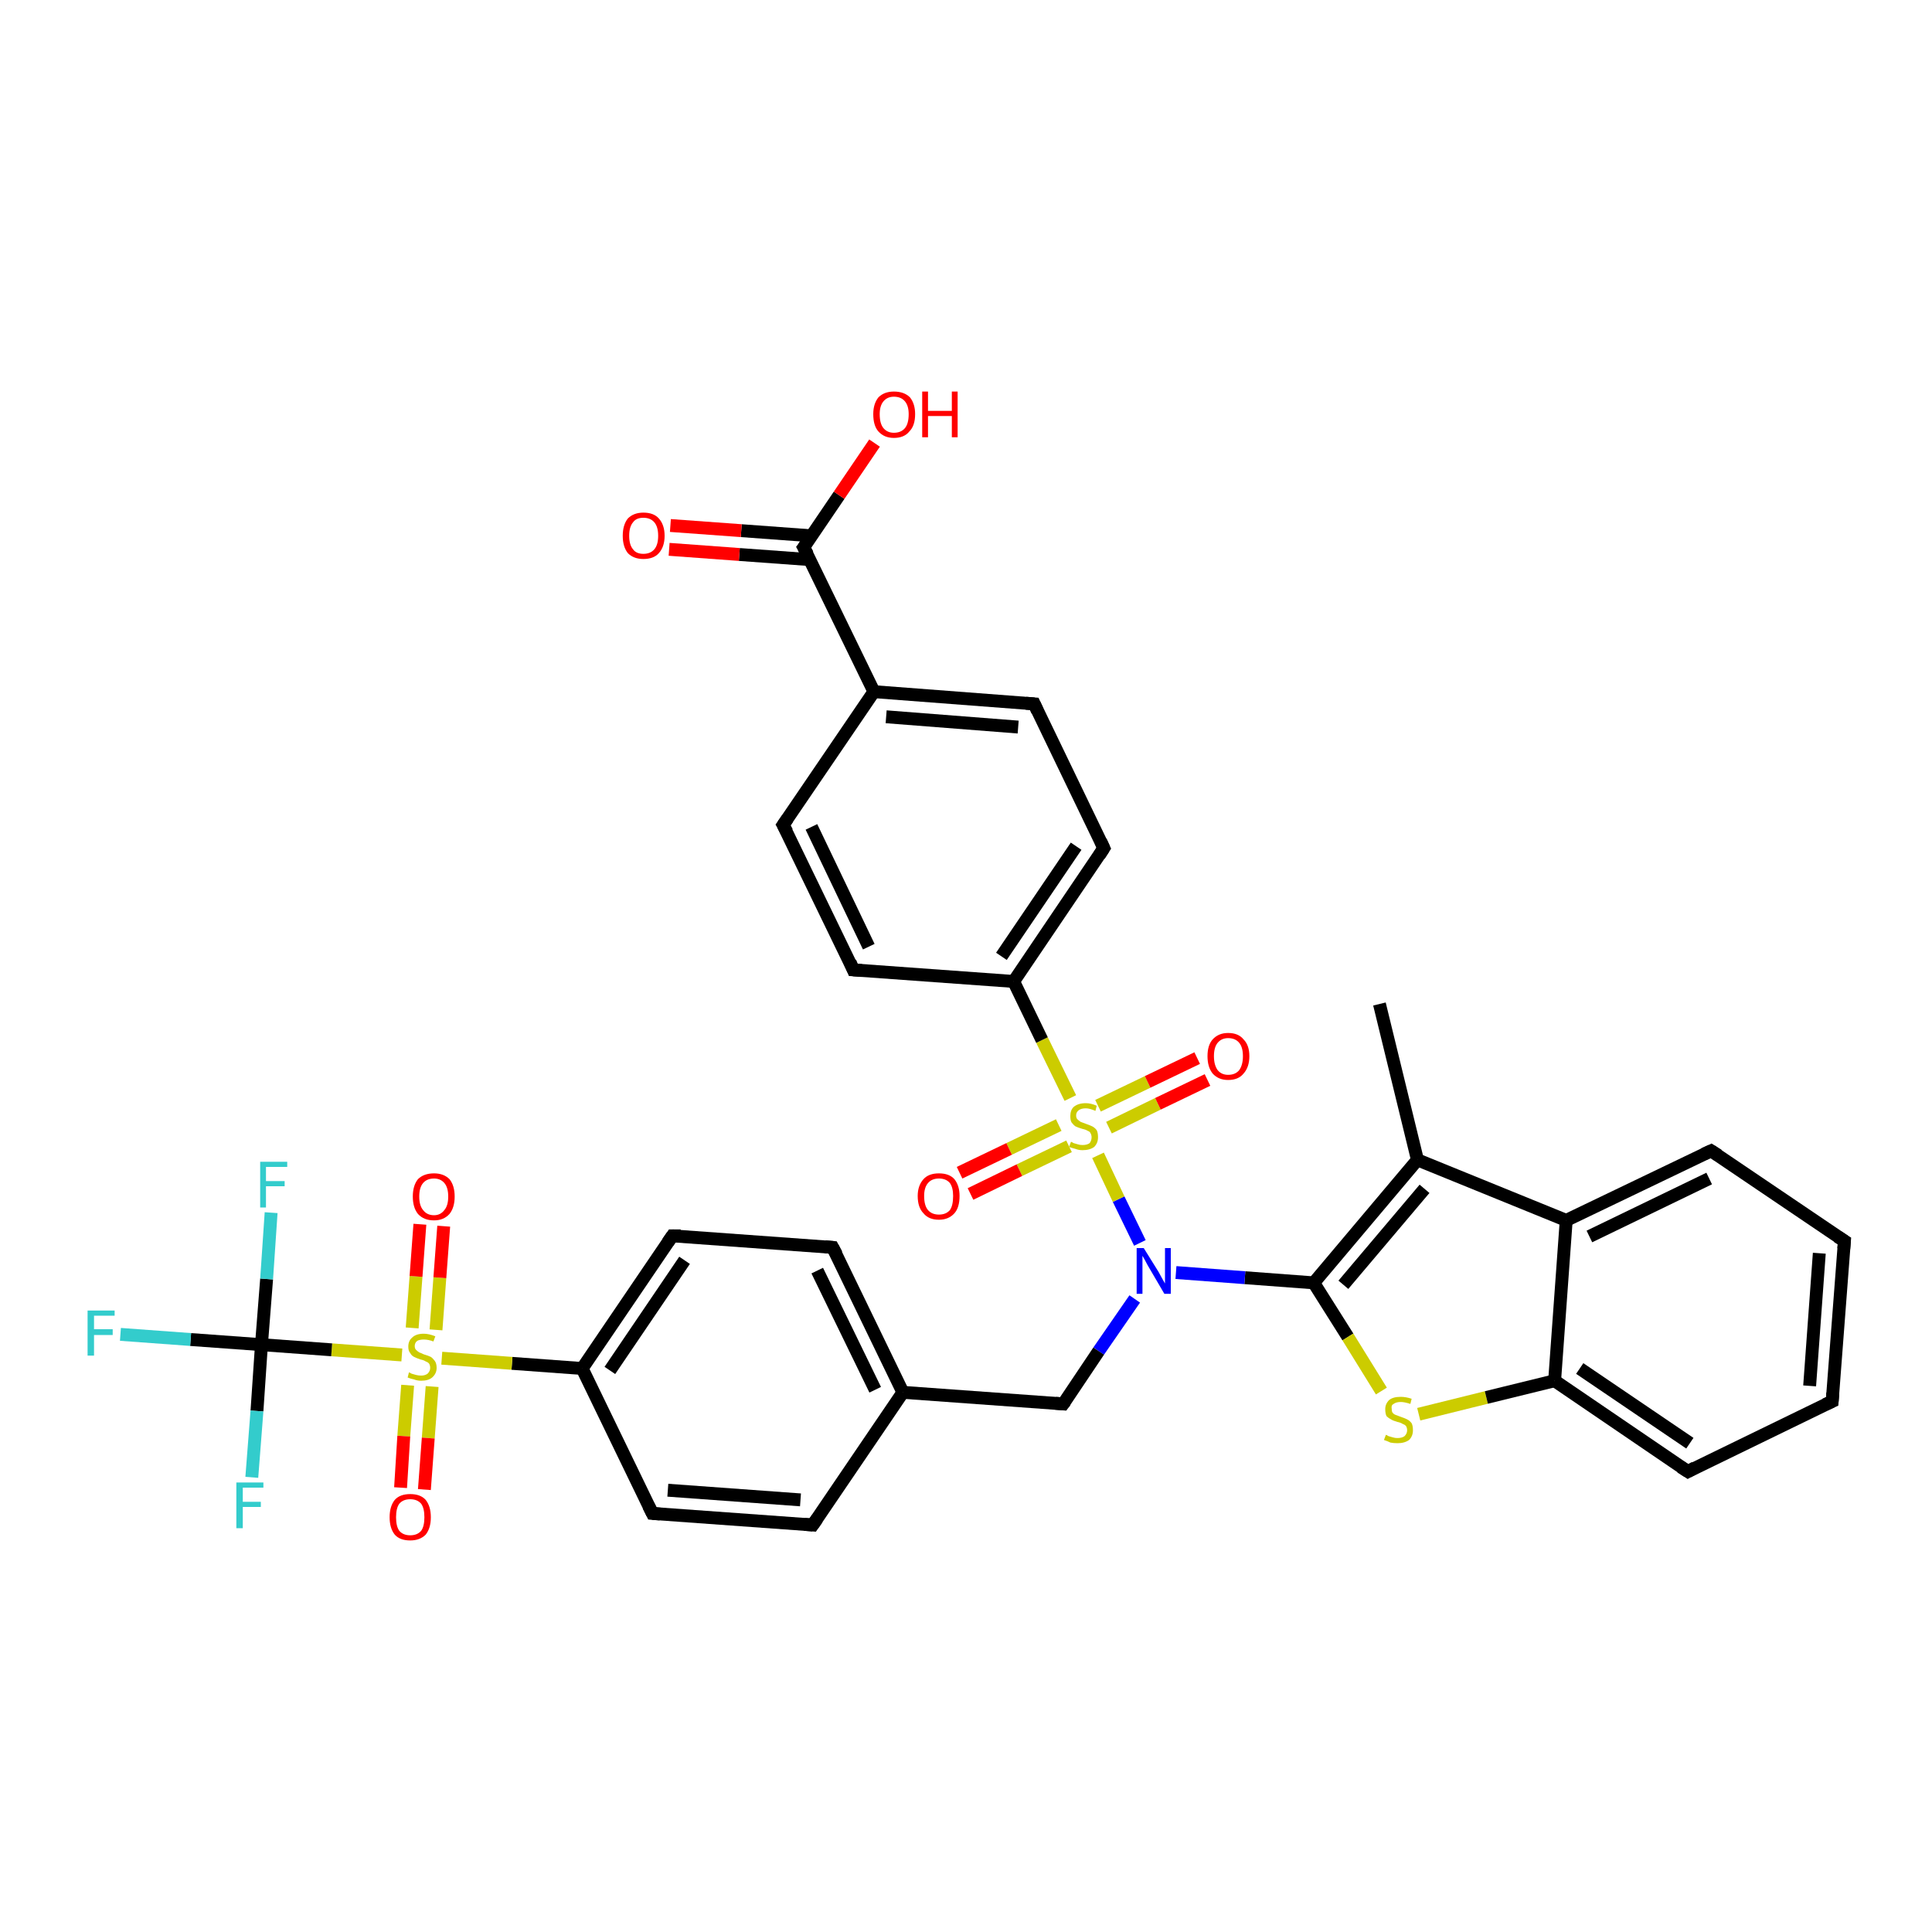 <?xml version='1.0' encoding='iso-8859-1'?>
<svg version='1.1' baseProfile='full'
              xmlns='http://www.w3.org/2000/svg'
                      xmlns:rdkit='http://www.rdkit.org/xml'
                      xmlns:xlink='http://www.w3.org/1999/xlink'
                  xml:space='preserve'
width='300px' height='300px' viewBox='0 0 300 300'>
<!-- END OF HEADER -->
<rect style='opacity:1.0;fill:#FFFFFF;stroke:none' width='300.0' height='300.0' x='0.0' y='0.0'> </rect>
<path class='bond-0 atom-0 atom-1' d='M 214.2,155.9 L 220.1,180.1' style='fill:none;fill-rule:evenodd;stroke:#000000;stroke-width:2.0px;stroke-linecap:butt;stroke-linejoin:miter;stroke-opacity:1' />
<path class='bond-1 atom-1 atom-2' d='M 220.1,180.1 L 204.0,199.2' style='fill:none;fill-rule:evenodd;stroke:#000000;stroke-width:2.0px;stroke-linecap:butt;stroke-linejoin:miter;stroke-opacity:1' />
<path class='bond-1 atom-1 atom-2' d='M 221.2,184.6 L 208.6,199.5' style='fill:none;fill-rule:evenodd;stroke:#000000;stroke-width:2.0px;stroke-linecap:butt;stroke-linejoin:miter;stroke-opacity:1' />
<path class='bond-2 atom-2 atom-3' d='M 204.0,199.2 L 209.3,207.6' style='fill:none;fill-rule:evenodd;stroke:#000000;stroke-width:2.0px;stroke-linecap:butt;stroke-linejoin:miter;stroke-opacity:1' />
<path class='bond-2 atom-2 atom-3' d='M 209.3,207.6 L 214.5,216.0' style='fill:none;fill-rule:evenodd;stroke:#CCCC00;stroke-width:2.0px;stroke-linecap:butt;stroke-linejoin:miter;stroke-opacity:1' />
<path class='bond-3 atom-3 atom-4' d='M 220.3,219.6 L 230.8,217.0' style='fill:none;fill-rule:evenodd;stroke:#CCCC00;stroke-width:2.0px;stroke-linecap:butt;stroke-linejoin:miter;stroke-opacity:1' />
<path class='bond-3 atom-3 atom-4' d='M 230.8,217.0 L 241.4,214.4' style='fill:none;fill-rule:evenodd;stroke:#000000;stroke-width:2.0px;stroke-linecap:butt;stroke-linejoin:miter;stroke-opacity:1' />
<path class='bond-4 atom-4 atom-5' d='M 241.4,214.4 L 262.1,228.5' style='fill:none;fill-rule:evenodd;stroke:#000000;stroke-width:2.0px;stroke-linecap:butt;stroke-linejoin:miter;stroke-opacity:1' />
<path class='bond-4 atom-4 atom-5' d='M 245.3,212.5 L 262.4,224.1' style='fill:none;fill-rule:evenodd;stroke:#000000;stroke-width:2.0px;stroke-linecap:butt;stroke-linejoin:miter;stroke-opacity:1' />
<path class='bond-5 atom-5 atom-6' d='M 262.1,228.5 L 284.5,217.6' style='fill:none;fill-rule:evenodd;stroke:#000000;stroke-width:2.0px;stroke-linecap:butt;stroke-linejoin:miter;stroke-opacity:1' />
<path class='bond-6 atom-6 atom-7' d='M 284.5,217.6 L 286.4,192.7' style='fill:none;fill-rule:evenodd;stroke:#000000;stroke-width:2.0px;stroke-linecap:butt;stroke-linejoin:miter;stroke-opacity:1' />
<path class='bond-6 atom-6 atom-7' d='M 281.0,215.2 L 282.5,194.6' style='fill:none;fill-rule:evenodd;stroke:#000000;stroke-width:2.0px;stroke-linecap:butt;stroke-linejoin:miter;stroke-opacity:1' />
<path class='bond-7 atom-7 atom-8' d='M 286.4,192.7 L 265.7,178.7' style='fill:none;fill-rule:evenodd;stroke:#000000;stroke-width:2.0px;stroke-linecap:butt;stroke-linejoin:miter;stroke-opacity:1' />
<path class='bond-8 atom-8 atom-9' d='M 265.7,178.7 L 243.2,189.5' style='fill:none;fill-rule:evenodd;stroke:#000000;stroke-width:2.0px;stroke-linecap:butt;stroke-linejoin:miter;stroke-opacity:1' />
<path class='bond-8 atom-8 atom-9' d='M 265.4,183.0 L 246.8,192.0' style='fill:none;fill-rule:evenodd;stroke:#000000;stroke-width:2.0px;stroke-linecap:butt;stroke-linejoin:miter;stroke-opacity:1' />
<path class='bond-9 atom-2 atom-10' d='M 204.0,199.2 L 193.3,198.4' style='fill:none;fill-rule:evenodd;stroke:#000000;stroke-width:2.0px;stroke-linecap:butt;stroke-linejoin:miter;stroke-opacity:1' />
<path class='bond-9 atom-2 atom-10' d='M 193.3,198.4 L 182.6,197.6' style='fill:none;fill-rule:evenodd;stroke:#0000FF;stroke-width:2.0px;stroke-linecap:butt;stroke-linejoin:miter;stroke-opacity:1' />
<path class='bond-10 atom-10 atom-11' d='M 176.2,201.7 L 170.6,209.8' style='fill:none;fill-rule:evenodd;stroke:#0000FF;stroke-width:2.0px;stroke-linecap:butt;stroke-linejoin:miter;stroke-opacity:1' />
<path class='bond-10 atom-10 atom-11' d='M 170.6,209.8 L 165.1,218.0' style='fill:none;fill-rule:evenodd;stroke:#000000;stroke-width:2.0px;stroke-linecap:butt;stroke-linejoin:miter;stroke-opacity:1' />
<path class='bond-11 atom-11 atom-12' d='M 165.1,218.0 L 140.2,216.2' style='fill:none;fill-rule:evenodd;stroke:#000000;stroke-width:2.0px;stroke-linecap:butt;stroke-linejoin:miter;stroke-opacity:1' />
<path class='bond-12 atom-12 atom-13' d='M 140.2,216.2 L 129.3,193.7' style='fill:none;fill-rule:evenodd;stroke:#000000;stroke-width:2.0px;stroke-linecap:butt;stroke-linejoin:miter;stroke-opacity:1' />
<path class='bond-12 atom-12 atom-13' d='M 135.9,215.8 L 126.9,197.3' style='fill:none;fill-rule:evenodd;stroke:#000000;stroke-width:2.0px;stroke-linecap:butt;stroke-linejoin:miter;stroke-opacity:1' />
<path class='bond-13 atom-13 atom-14' d='M 129.3,193.7 L 104.4,191.9' style='fill:none;fill-rule:evenodd;stroke:#000000;stroke-width:2.0px;stroke-linecap:butt;stroke-linejoin:miter;stroke-opacity:1' />
<path class='bond-14 atom-14 atom-15' d='M 104.4,191.9 L 90.4,212.5' style='fill:none;fill-rule:evenodd;stroke:#000000;stroke-width:2.0px;stroke-linecap:butt;stroke-linejoin:miter;stroke-opacity:1' />
<path class='bond-14 atom-14 atom-15' d='M 106.3,195.7 L 94.7,212.8' style='fill:none;fill-rule:evenodd;stroke:#000000;stroke-width:2.0px;stroke-linecap:butt;stroke-linejoin:miter;stroke-opacity:1' />
<path class='bond-15 atom-15 atom-16' d='M 90.4,212.5 L 101.3,235.0' style='fill:none;fill-rule:evenodd;stroke:#000000;stroke-width:2.0px;stroke-linecap:butt;stroke-linejoin:miter;stroke-opacity:1' />
<path class='bond-16 atom-16 atom-17' d='M 101.3,235.0 L 126.2,236.8' style='fill:none;fill-rule:evenodd;stroke:#000000;stroke-width:2.0px;stroke-linecap:butt;stroke-linejoin:miter;stroke-opacity:1' />
<path class='bond-16 atom-16 atom-17' d='M 103.7,231.4 L 124.3,232.9' style='fill:none;fill-rule:evenodd;stroke:#000000;stroke-width:2.0px;stroke-linecap:butt;stroke-linejoin:miter;stroke-opacity:1' />
<path class='bond-17 atom-15 atom-18' d='M 90.4,212.5 L 79.5,211.7' style='fill:none;fill-rule:evenodd;stroke:#000000;stroke-width:2.0px;stroke-linecap:butt;stroke-linejoin:miter;stroke-opacity:1' />
<path class='bond-17 atom-15 atom-18' d='M 79.5,211.7 L 68.6,210.9' style='fill:none;fill-rule:evenodd;stroke:#CCCC00;stroke-width:2.0px;stroke-linecap:butt;stroke-linejoin:miter;stroke-opacity:1' />
<path class='bond-18 atom-18 atom-19' d='M 67.7,206.5 L 68.3,198.4' style='fill:none;fill-rule:evenodd;stroke:#CCCC00;stroke-width:2.0px;stroke-linecap:butt;stroke-linejoin:miter;stroke-opacity:1' />
<path class='bond-18 atom-18 atom-19' d='M 68.3,198.4 L 68.9,190.4' style='fill:none;fill-rule:evenodd;stroke:#FF0000;stroke-width:2.0px;stroke-linecap:butt;stroke-linejoin:miter;stroke-opacity:1' />
<path class='bond-18 atom-18 atom-19' d='M 64.0,206.2 L 64.6,198.2' style='fill:none;fill-rule:evenodd;stroke:#CCCC00;stroke-width:2.0px;stroke-linecap:butt;stroke-linejoin:miter;stroke-opacity:1' />
<path class='bond-18 atom-18 atom-19' d='M 64.6,198.2 L 65.2,190.1' style='fill:none;fill-rule:evenodd;stroke:#FF0000;stroke-width:2.0px;stroke-linecap:butt;stroke-linejoin:miter;stroke-opacity:1' />
<path class='bond-19 atom-18 atom-20' d='M 63.3,215.1 L 62.7,223.0' style='fill:none;fill-rule:evenodd;stroke:#CCCC00;stroke-width:2.0px;stroke-linecap:butt;stroke-linejoin:miter;stroke-opacity:1' />
<path class='bond-19 atom-18 atom-20' d='M 62.7,223.0 L 62.2,231.0' style='fill:none;fill-rule:evenodd;stroke:#FF0000;stroke-width:2.0px;stroke-linecap:butt;stroke-linejoin:miter;stroke-opacity:1' />
<path class='bond-19 atom-18 atom-20' d='M 67.1,215.3 L 66.5,223.3' style='fill:none;fill-rule:evenodd;stroke:#CCCC00;stroke-width:2.0px;stroke-linecap:butt;stroke-linejoin:miter;stroke-opacity:1' />
<path class='bond-19 atom-18 atom-20' d='M 66.5,223.3 L 65.9,231.3' style='fill:none;fill-rule:evenodd;stroke:#FF0000;stroke-width:2.0px;stroke-linecap:butt;stroke-linejoin:miter;stroke-opacity:1' />
<path class='bond-20 atom-18 atom-21' d='M 62.4,210.4 L 51.5,209.6' style='fill:none;fill-rule:evenodd;stroke:#CCCC00;stroke-width:2.0px;stroke-linecap:butt;stroke-linejoin:miter;stroke-opacity:1' />
<path class='bond-20 atom-18 atom-21' d='M 51.5,209.6 L 40.6,208.8' style='fill:none;fill-rule:evenodd;stroke:#000000;stroke-width:2.0px;stroke-linecap:butt;stroke-linejoin:miter;stroke-opacity:1' />
<path class='bond-21 atom-21 atom-22' d='M 40.6,208.8 L 39.9,219.1' style='fill:none;fill-rule:evenodd;stroke:#000000;stroke-width:2.0px;stroke-linecap:butt;stroke-linejoin:miter;stroke-opacity:1' />
<path class='bond-21 atom-21 atom-22' d='M 39.9,219.1 L 39.1,229.4' style='fill:none;fill-rule:evenodd;stroke:#33CCCC;stroke-width:2.0px;stroke-linecap:butt;stroke-linejoin:miter;stroke-opacity:1' />
<path class='bond-22 atom-21 atom-23' d='M 40.6,208.8 L 41.4,198.6' style='fill:none;fill-rule:evenodd;stroke:#000000;stroke-width:2.0px;stroke-linecap:butt;stroke-linejoin:miter;stroke-opacity:1' />
<path class='bond-22 atom-21 atom-23' d='M 41.4,198.6 L 42.1,188.3' style='fill:none;fill-rule:evenodd;stroke:#33CCCC;stroke-width:2.0px;stroke-linecap:butt;stroke-linejoin:miter;stroke-opacity:1' />
<path class='bond-23 atom-21 atom-24' d='M 40.6,208.8 L 29.6,208.0' style='fill:none;fill-rule:evenodd;stroke:#000000;stroke-width:2.0px;stroke-linecap:butt;stroke-linejoin:miter;stroke-opacity:1' />
<path class='bond-23 atom-21 atom-24' d='M 29.6,208.0 L 18.7,207.2' style='fill:none;fill-rule:evenodd;stroke:#33CCCC;stroke-width:2.0px;stroke-linecap:butt;stroke-linejoin:miter;stroke-opacity:1' />
<path class='bond-24 atom-10 atom-25' d='M 177.0,193.0 L 173.7,186.2' style='fill:none;fill-rule:evenodd;stroke:#0000FF;stroke-width:2.0px;stroke-linecap:butt;stroke-linejoin:miter;stroke-opacity:1' />
<path class='bond-24 atom-10 atom-25' d='M 173.7,186.2 L 170.5,179.4' style='fill:none;fill-rule:evenodd;stroke:#CCCC00;stroke-width:2.0px;stroke-linecap:butt;stroke-linejoin:miter;stroke-opacity:1' />
<path class='bond-25 atom-25 atom-26' d='M 172.2,175.1 L 179.8,171.4' style='fill:none;fill-rule:evenodd;stroke:#CCCC00;stroke-width:2.0px;stroke-linecap:butt;stroke-linejoin:miter;stroke-opacity:1' />
<path class='bond-25 atom-25 atom-26' d='M 179.8,171.4 L 187.5,167.7' style='fill:none;fill-rule:evenodd;stroke:#FF0000;stroke-width:2.0px;stroke-linecap:butt;stroke-linejoin:miter;stroke-opacity:1' />
<path class='bond-25 atom-25 atom-26' d='M 170.5,171.7 L 178.2,168.0' style='fill:none;fill-rule:evenodd;stroke:#CCCC00;stroke-width:2.0px;stroke-linecap:butt;stroke-linejoin:miter;stroke-opacity:1' />
<path class='bond-25 atom-25 atom-26' d='M 178.2,168.0 L 185.9,164.3' style='fill:none;fill-rule:evenodd;stroke:#FF0000;stroke-width:2.0px;stroke-linecap:butt;stroke-linejoin:miter;stroke-opacity:1' />
<path class='bond-26 atom-25 atom-27' d='M 164.4,174.7 L 156.7,178.4' style='fill:none;fill-rule:evenodd;stroke:#CCCC00;stroke-width:2.0px;stroke-linecap:butt;stroke-linejoin:miter;stroke-opacity:1' />
<path class='bond-26 atom-25 atom-27' d='M 156.7,178.4 L 149.0,182.1' style='fill:none;fill-rule:evenodd;stroke:#FF0000;stroke-width:2.0px;stroke-linecap:butt;stroke-linejoin:miter;stroke-opacity:1' />
<path class='bond-26 atom-25 atom-27' d='M 166.0,178.0 L 158.3,181.7' style='fill:none;fill-rule:evenodd;stroke:#CCCC00;stroke-width:2.0px;stroke-linecap:butt;stroke-linejoin:miter;stroke-opacity:1' />
<path class='bond-26 atom-25 atom-27' d='M 158.3,181.7 L 150.7,185.4' style='fill:none;fill-rule:evenodd;stroke:#FF0000;stroke-width:2.0px;stroke-linecap:butt;stroke-linejoin:miter;stroke-opacity:1' />
<path class='bond-27 atom-25 atom-28' d='M 166.2,170.5 L 161.8,161.5' style='fill:none;fill-rule:evenodd;stroke:#CCCC00;stroke-width:2.0px;stroke-linecap:butt;stroke-linejoin:miter;stroke-opacity:1' />
<path class='bond-27 atom-25 atom-28' d='M 161.8,161.5 L 157.4,152.4' style='fill:none;fill-rule:evenodd;stroke:#000000;stroke-width:2.0px;stroke-linecap:butt;stroke-linejoin:miter;stroke-opacity:1' />
<path class='bond-28 atom-28 atom-29' d='M 157.4,152.4 L 171.4,131.7' style='fill:none;fill-rule:evenodd;stroke:#000000;stroke-width:2.0px;stroke-linecap:butt;stroke-linejoin:miter;stroke-opacity:1' />
<path class='bond-28 atom-28 atom-29' d='M 155.5,148.5 L 167.1,131.4' style='fill:none;fill-rule:evenodd;stroke:#000000;stroke-width:2.0px;stroke-linecap:butt;stroke-linejoin:miter;stroke-opacity:1' />
<path class='bond-29 atom-29 atom-30' d='M 171.4,131.7 L 160.6,109.3' style='fill:none;fill-rule:evenodd;stroke:#000000;stroke-width:2.0px;stroke-linecap:butt;stroke-linejoin:miter;stroke-opacity:1' />
<path class='bond-30 atom-30 atom-31' d='M 160.6,109.3 L 135.7,107.4' style='fill:none;fill-rule:evenodd;stroke:#000000;stroke-width:2.0px;stroke-linecap:butt;stroke-linejoin:miter;stroke-opacity:1' />
<path class='bond-30 atom-30 atom-31' d='M 158.1,112.9 L 137.6,111.3' style='fill:none;fill-rule:evenodd;stroke:#000000;stroke-width:2.0px;stroke-linecap:butt;stroke-linejoin:miter;stroke-opacity:1' />
<path class='bond-31 atom-31 atom-32' d='M 135.7,107.4 L 121.6,128.1' style='fill:none;fill-rule:evenodd;stroke:#000000;stroke-width:2.0px;stroke-linecap:butt;stroke-linejoin:miter;stroke-opacity:1' />
<path class='bond-32 atom-32 atom-33' d='M 121.6,128.1 L 132.5,150.6' style='fill:none;fill-rule:evenodd;stroke:#000000;stroke-width:2.0px;stroke-linecap:butt;stroke-linejoin:miter;stroke-opacity:1' />
<path class='bond-32 atom-32 atom-33' d='M 126.0,128.4 L 134.9,147.0' style='fill:none;fill-rule:evenodd;stroke:#000000;stroke-width:2.0px;stroke-linecap:butt;stroke-linejoin:miter;stroke-opacity:1' />
<path class='bond-33 atom-31 atom-34' d='M 135.7,107.4 L 124.8,85.0' style='fill:none;fill-rule:evenodd;stroke:#000000;stroke-width:2.0px;stroke-linecap:butt;stroke-linejoin:miter;stroke-opacity:1' />
<path class='bond-34 atom-34 atom-35' d='M 124.8,85.0 L 130.3,76.9' style='fill:none;fill-rule:evenodd;stroke:#000000;stroke-width:2.0px;stroke-linecap:butt;stroke-linejoin:miter;stroke-opacity:1' />
<path class='bond-34 atom-34 atom-35' d='M 130.3,76.9 L 135.8,68.8' style='fill:none;fill-rule:evenodd;stroke:#FF0000;stroke-width:2.0px;stroke-linecap:butt;stroke-linejoin:miter;stroke-opacity:1' />
<path class='bond-35 atom-34 atom-36' d='M 126.0,83.2 L 115.1,82.4' style='fill:none;fill-rule:evenodd;stroke:#000000;stroke-width:2.0px;stroke-linecap:butt;stroke-linejoin:miter;stroke-opacity:1' />
<path class='bond-35 atom-34 atom-36' d='M 115.1,82.4 L 104.1,81.6' style='fill:none;fill-rule:evenodd;stroke:#FF0000;stroke-width:2.0px;stroke-linecap:butt;stroke-linejoin:miter;stroke-opacity:1' />
<path class='bond-35 atom-34 atom-36' d='M 125.8,86.9 L 114.8,86.1' style='fill:none;fill-rule:evenodd;stroke:#000000;stroke-width:2.0px;stroke-linecap:butt;stroke-linejoin:miter;stroke-opacity:1' />
<path class='bond-35 atom-34 atom-36' d='M 114.8,86.1 L 103.9,85.3' style='fill:none;fill-rule:evenodd;stroke:#FF0000;stroke-width:2.0px;stroke-linecap:butt;stroke-linejoin:miter;stroke-opacity:1' />
<path class='bond-36 atom-9 atom-1' d='M 243.2,189.5 L 220.1,180.1' style='fill:none;fill-rule:evenodd;stroke:#000000;stroke-width:2.0px;stroke-linecap:butt;stroke-linejoin:miter;stroke-opacity:1' />
<path class='bond-37 atom-17 atom-12' d='M 126.2,236.8 L 140.2,216.2' style='fill:none;fill-rule:evenodd;stroke:#000000;stroke-width:2.0px;stroke-linecap:butt;stroke-linejoin:miter;stroke-opacity:1' />
<path class='bond-38 atom-33 atom-28' d='M 132.5,150.6 L 157.4,152.4' style='fill:none;fill-rule:evenodd;stroke:#000000;stroke-width:2.0px;stroke-linecap:butt;stroke-linejoin:miter;stroke-opacity:1' />
<path class='bond-39 atom-9 atom-4' d='M 243.2,189.5 L 241.4,214.4' style='fill:none;fill-rule:evenodd;stroke:#000000;stroke-width:2.0px;stroke-linecap:butt;stroke-linejoin:miter;stroke-opacity:1' />
<path d='M 261.0,227.8 L 262.1,228.5 L 263.2,227.9' style='fill:none;stroke:#000000;stroke-width:2.0px;stroke-linecap:butt;stroke-linejoin:miter;stroke-opacity:1;' />
<path d='M 283.4,218.1 L 284.5,217.6 L 284.6,216.3' style='fill:none;stroke:#000000;stroke-width:2.0px;stroke-linecap:butt;stroke-linejoin:miter;stroke-opacity:1;' />
<path d='M 286.3,193.9 L 286.4,192.7 L 285.3,192.0' style='fill:none;stroke:#000000;stroke-width:2.0px;stroke-linecap:butt;stroke-linejoin:miter;stroke-opacity:1;' />
<path d='M 266.8,179.4 L 265.7,178.7 L 264.6,179.2' style='fill:none;stroke:#000000;stroke-width:2.0px;stroke-linecap:butt;stroke-linejoin:miter;stroke-opacity:1;' />
<path d='M 165.4,217.6 L 165.1,218.0 L 163.9,217.9' style='fill:none;stroke:#000000;stroke-width:2.0px;stroke-linecap:butt;stroke-linejoin:miter;stroke-opacity:1;' />
<path d='M 129.9,194.8 L 129.3,193.7 L 128.1,193.6' style='fill:none;stroke:#000000;stroke-width:2.0px;stroke-linecap:butt;stroke-linejoin:miter;stroke-opacity:1;' />
<path d='M 105.7,191.9 L 104.4,191.9 L 103.7,192.9' style='fill:none;stroke:#000000;stroke-width:2.0px;stroke-linecap:butt;stroke-linejoin:miter;stroke-opacity:1;' />
<path d='M 100.7,233.8 L 101.3,235.0 L 102.5,235.1' style='fill:none;stroke:#000000;stroke-width:2.0px;stroke-linecap:butt;stroke-linejoin:miter;stroke-opacity:1;' />
<path d='M 124.9,236.7 L 126.2,236.8 L 126.9,235.8' style='fill:none;stroke:#000000;stroke-width:2.0px;stroke-linecap:butt;stroke-linejoin:miter;stroke-opacity:1;' />
<path d='M 170.7,132.8 L 171.4,131.7 L 170.9,130.6' style='fill:none;stroke:#000000;stroke-width:2.0px;stroke-linecap:butt;stroke-linejoin:miter;stroke-opacity:1;' />
<path d='M 161.1,110.4 L 160.6,109.3 L 159.3,109.2' style='fill:none;stroke:#000000;stroke-width:2.0px;stroke-linecap:butt;stroke-linejoin:miter;stroke-opacity:1;' />
<path d='M 122.3,127.1 L 121.6,128.1 L 122.2,129.2' style='fill:none;stroke:#000000;stroke-width:2.0px;stroke-linecap:butt;stroke-linejoin:miter;stroke-opacity:1;' />
<path d='M 132.0,149.4 L 132.5,150.6 L 133.8,150.7' style='fill:none;stroke:#000000;stroke-width:2.0px;stroke-linecap:butt;stroke-linejoin:miter;stroke-opacity:1;' />
<path d='M 125.4,86.1 L 124.8,85.0 L 125.1,84.6' style='fill:none;stroke:#000000;stroke-width:2.0px;stroke-linecap:butt;stroke-linejoin:miter;stroke-opacity:1;' />
<path class='atom-3' d='M 215.2 222.8
Q 215.3 222.8, 215.6 223.0
Q 215.9 223.1, 216.3 223.2
Q 216.6 223.3, 217.0 223.3
Q 217.7 223.3, 218.1 223.0
Q 218.5 222.6, 218.5 222.1
Q 218.5 221.7, 218.3 221.4
Q 218.1 221.2, 217.8 221.1
Q 217.5 220.9, 217.0 220.8
Q 216.3 220.6, 216.0 220.4
Q 215.6 220.2, 215.3 219.9
Q 215.1 219.5, 215.1 218.8
Q 215.1 218.0, 215.7 217.4
Q 216.3 216.9, 217.5 216.9
Q 218.3 216.9, 219.2 217.2
L 219.0 218.0
Q 218.1 217.7, 217.5 217.7
Q 216.8 217.7, 216.4 218.0
Q 216.0 218.2, 216.1 218.7
Q 216.1 219.1, 216.2 219.3
Q 216.4 219.6, 216.7 219.7
Q 217.0 219.8, 217.5 220.0
Q 218.1 220.2, 218.5 220.4
Q 218.9 220.6, 219.2 221.0
Q 219.4 221.4, 219.4 222.1
Q 219.4 223.0, 218.8 223.6
Q 218.1 224.1, 217.0 224.1
Q 216.4 224.1, 215.9 224.0
Q 215.5 223.8, 214.9 223.6
L 215.2 222.8
' fill='#CCCC00'/>
<path class='atom-10' d='M 177.6 193.8
L 179.9 197.5
Q 180.1 197.9, 180.5 198.6
Q 180.9 199.3, 180.9 199.3
L 180.9 193.8
L 181.8 193.8
L 181.8 200.9
L 180.8 200.9
L 178.4 196.8
Q 178.1 196.3, 177.8 195.7
Q 177.5 195.2, 177.4 195.0
L 177.4 200.9
L 176.5 200.9
L 176.5 193.8
L 177.6 193.8
' fill='#0000FF'/>
<path class='atom-18' d='M 63.5 213.1
Q 63.6 213.1, 63.9 213.3
Q 64.3 213.4, 64.6 213.5
Q 65.0 213.6, 65.4 213.6
Q 66.0 213.6, 66.4 213.3
Q 66.8 212.9, 66.8 212.4
Q 66.8 212.0, 66.6 211.7
Q 66.4 211.5, 66.1 211.4
Q 65.8 211.2, 65.3 211.1
Q 64.7 210.9, 64.3 210.7
Q 63.9 210.5, 63.7 210.1
Q 63.4 209.8, 63.4 209.1
Q 63.4 208.2, 64.0 207.7
Q 64.6 207.1, 65.8 207.1
Q 66.6 207.1, 67.6 207.5
L 67.3 208.3
Q 66.5 208.0, 65.8 208.0
Q 65.2 208.0, 64.8 208.2
Q 64.4 208.5, 64.4 209.0
Q 64.4 209.4, 64.6 209.6
Q 64.8 209.8, 65.1 210.0
Q 65.4 210.1, 65.8 210.3
Q 66.5 210.5, 66.9 210.7
Q 67.2 210.9, 67.5 211.3
Q 67.8 211.7, 67.8 212.4
Q 67.8 213.3, 67.1 213.9
Q 66.5 214.4, 65.4 214.4
Q 64.8 214.4, 64.3 214.2
Q 63.8 214.1, 63.3 213.9
L 63.5 213.1
' fill='#CCCC00'/>
<path class='atom-19' d='M 64.1 185.8
Q 64.1 184.1, 64.9 183.1
Q 65.8 182.2, 67.4 182.2
Q 68.9 182.2, 69.8 183.1
Q 70.6 184.1, 70.6 185.8
Q 70.6 187.5, 69.8 188.5
Q 68.9 189.5, 67.4 189.5
Q 65.8 189.5, 64.9 188.5
Q 64.1 187.5, 64.1 185.8
M 67.4 188.7
Q 68.4 188.7, 69.0 187.9
Q 69.6 187.2, 69.6 185.8
Q 69.6 184.4, 69.0 183.7
Q 68.4 183.0, 67.4 183.0
Q 66.3 183.0, 65.7 183.7
Q 65.1 184.4, 65.1 185.8
Q 65.1 187.2, 65.7 187.9
Q 66.3 188.7, 67.4 188.7
' fill='#FF0000'/>
<path class='atom-20' d='M 60.5 235.6
Q 60.5 233.9, 61.3 232.9
Q 62.1 232.0, 63.7 232.0
Q 65.3 232.0, 66.1 232.9
Q 66.9 233.9, 66.9 235.6
Q 66.9 237.3, 66.1 238.3
Q 65.2 239.2, 63.7 239.2
Q 62.1 239.2, 61.3 238.3
Q 60.5 237.3, 60.5 235.6
M 63.7 238.4
Q 64.8 238.4, 65.4 237.7
Q 65.9 237.0, 65.9 235.6
Q 65.9 234.2, 65.4 233.5
Q 64.8 232.8, 63.7 232.8
Q 62.6 232.8, 62.0 233.5
Q 61.5 234.2, 61.5 235.6
Q 61.5 237.0, 62.0 237.7
Q 62.6 238.4, 63.7 238.4
' fill='#FF0000'/>
<path class='atom-22' d='M 36.7 230.2
L 40.9 230.2
L 40.9 231.0
L 37.7 231.0
L 37.7 233.2
L 40.5 233.2
L 40.5 234.0
L 37.7 234.0
L 37.7 237.3
L 36.7 237.3
L 36.7 230.2
' fill='#33CCCC'/>
<path class='atom-23' d='M 40.4 180.4
L 44.6 180.4
L 44.6 181.2
L 41.3 181.2
L 41.3 183.4
L 44.2 183.4
L 44.2 184.2
L 41.3 184.2
L 41.3 187.5
L 40.4 187.5
L 40.4 180.4
' fill='#33CCCC'/>
<path class='atom-24' d='M 13.6 203.5
L 17.8 203.5
L 17.8 204.3
L 14.6 204.3
L 14.6 206.4
L 17.5 206.4
L 17.5 207.3
L 14.6 207.3
L 14.6 210.5
L 13.6 210.5
L 13.6 203.5
' fill='#33CCCC'/>
<path class='atom-25' d='M 166.3 177.3
Q 166.4 177.3, 166.7 177.5
Q 167.0 177.6, 167.4 177.7
Q 167.7 177.8, 168.1 177.8
Q 168.8 177.8, 169.2 177.5
Q 169.5 177.1, 169.5 176.6
Q 169.5 176.2, 169.3 175.9
Q 169.2 175.7, 168.9 175.6
Q 168.6 175.4, 168.1 175.3
Q 167.4 175.1, 167.0 174.9
Q 166.7 174.7, 166.4 174.3
Q 166.2 174.0, 166.2 173.3
Q 166.2 172.4, 166.7 171.9
Q 167.4 171.3, 168.6 171.3
Q 169.4 171.3, 170.3 171.7
L 170.1 172.5
Q 169.2 172.1, 168.6 172.1
Q 167.9 172.1, 167.5 172.4
Q 167.1 172.7, 167.1 173.2
Q 167.1 173.6, 167.3 173.8
Q 167.5 174.0, 167.8 174.2
Q 168.1 174.3, 168.6 174.5
Q 169.2 174.7, 169.6 174.9
Q 170.0 175.1, 170.3 175.5
Q 170.5 175.9, 170.5 176.6
Q 170.5 177.5, 169.9 178.1
Q 169.2 178.6, 168.1 178.6
Q 167.5 178.6, 167.0 178.4
Q 166.6 178.3, 166.0 178.1
L 166.3 177.3
' fill='#CCCC00'/>
<path class='atom-26' d='M 187.5 164.0
Q 187.5 162.3, 188.3 161.4
Q 189.2 160.4, 190.7 160.4
Q 192.3 160.4, 193.1 161.4
Q 194.0 162.3, 194.0 164.0
Q 194.0 165.7, 193.1 166.7
Q 192.3 167.7, 190.7 167.7
Q 189.2 167.7, 188.3 166.7
Q 187.5 165.7, 187.5 164.0
M 190.7 166.9
Q 191.8 166.9, 192.4 166.2
Q 193.0 165.4, 193.0 164.0
Q 193.0 162.6, 192.4 161.9
Q 191.8 161.2, 190.7 161.2
Q 189.7 161.2, 189.1 161.9
Q 188.5 162.6, 188.5 164.0
Q 188.5 165.4, 189.1 166.2
Q 189.7 166.9, 190.7 166.9
' fill='#FF0000'/>
<path class='atom-27' d='M 142.5 185.7
Q 142.5 184.1, 143.4 183.1
Q 144.2 182.2, 145.8 182.2
Q 147.4 182.2, 148.2 183.1
Q 149.0 184.1, 149.0 185.7
Q 149.0 187.5, 148.2 188.4
Q 147.3 189.4, 145.8 189.4
Q 144.2 189.4, 143.4 188.4
Q 142.5 187.5, 142.5 185.7
M 145.8 188.6
Q 146.9 188.6, 147.5 187.9
Q 148.0 187.2, 148.0 185.7
Q 148.0 184.4, 147.5 183.7
Q 146.9 183.0, 145.8 183.0
Q 144.7 183.0, 144.1 183.7
Q 143.5 184.4, 143.5 185.7
Q 143.5 187.2, 144.1 187.9
Q 144.7 188.6, 145.8 188.6
' fill='#FF0000'/>
<path class='atom-35' d='M 135.6 64.3
Q 135.6 62.7, 136.4 61.7
Q 137.3 60.8, 138.8 60.8
Q 140.4 60.8, 141.3 61.7
Q 142.1 62.7, 142.1 64.3
Q 142.1 66.1, 141.2 67.0
Q 140.4 68.0, 138.8 68.0
Q 137.3 68.0, 136.4 67.0
Q 135.6 66.1, 135.6 64.3
M 138.8 67.2
Q 139.9 67.2, 140.5 66.5
Q 141.1 65.8, 141.1 64.3
Q 141.1 63.0, 140.5 62.3
Q 139.9 61.6, 138.8 61.6
Q 137.8 61.6, 137.2 62.3
Q 136.6 63.0, 136.6 64.3
Q 136.6 65.8, 137.2 66.5
Q 137.8 67.2, 138.8 67.2
' fill='#FF0000'/>
<path class='atom-35' d='M 143.2 60.8
L 144.1 60.8
L 144.1 63.8
L 147.8 63.8
L 147.8 60.8
L 148.7 60.8
L 148.7 67.9
L 147.8 67.9
L 147.8 64.6
L 144.1 64.6
L 144.1 67.9
L 143.2 67.9
L 143.2 60.8
' fill='#FF0000'/>
<path class='atom-36' d='M 96.7 83.2
Q 96.7 81.5, 97.5 80.5
Q 98.4 79.6, 99.9 79.6
Q 101.5 79.6, 102.3 80.5
Q 103.2 81.5, 103.2 83.2
Q 103.2 84.9, 102.3 85.9
Q 101.5 86.8, 99.9 86.8
Q 98.4 86.8, 97.5 85.9
Q 96.7 84.9, 96.7 83.2
M 99.9 86.0
Q 101.0 86.0, 101.6 85.3
Q 102.2 84.6, 102.2 83.2
Q 102.2 81.8, 101.6 81.1
Q 101.0 80.4, 99.9 80.4
Q 98.8 80.4, 98.3 81.1
Q 97.7 81.8, 97.7 83.2
Q 97.7 84.6, 98.3 85.3
Q 98.8 86.0, 99.9 86.0
' fill='#FF0000'/>
</svg>
